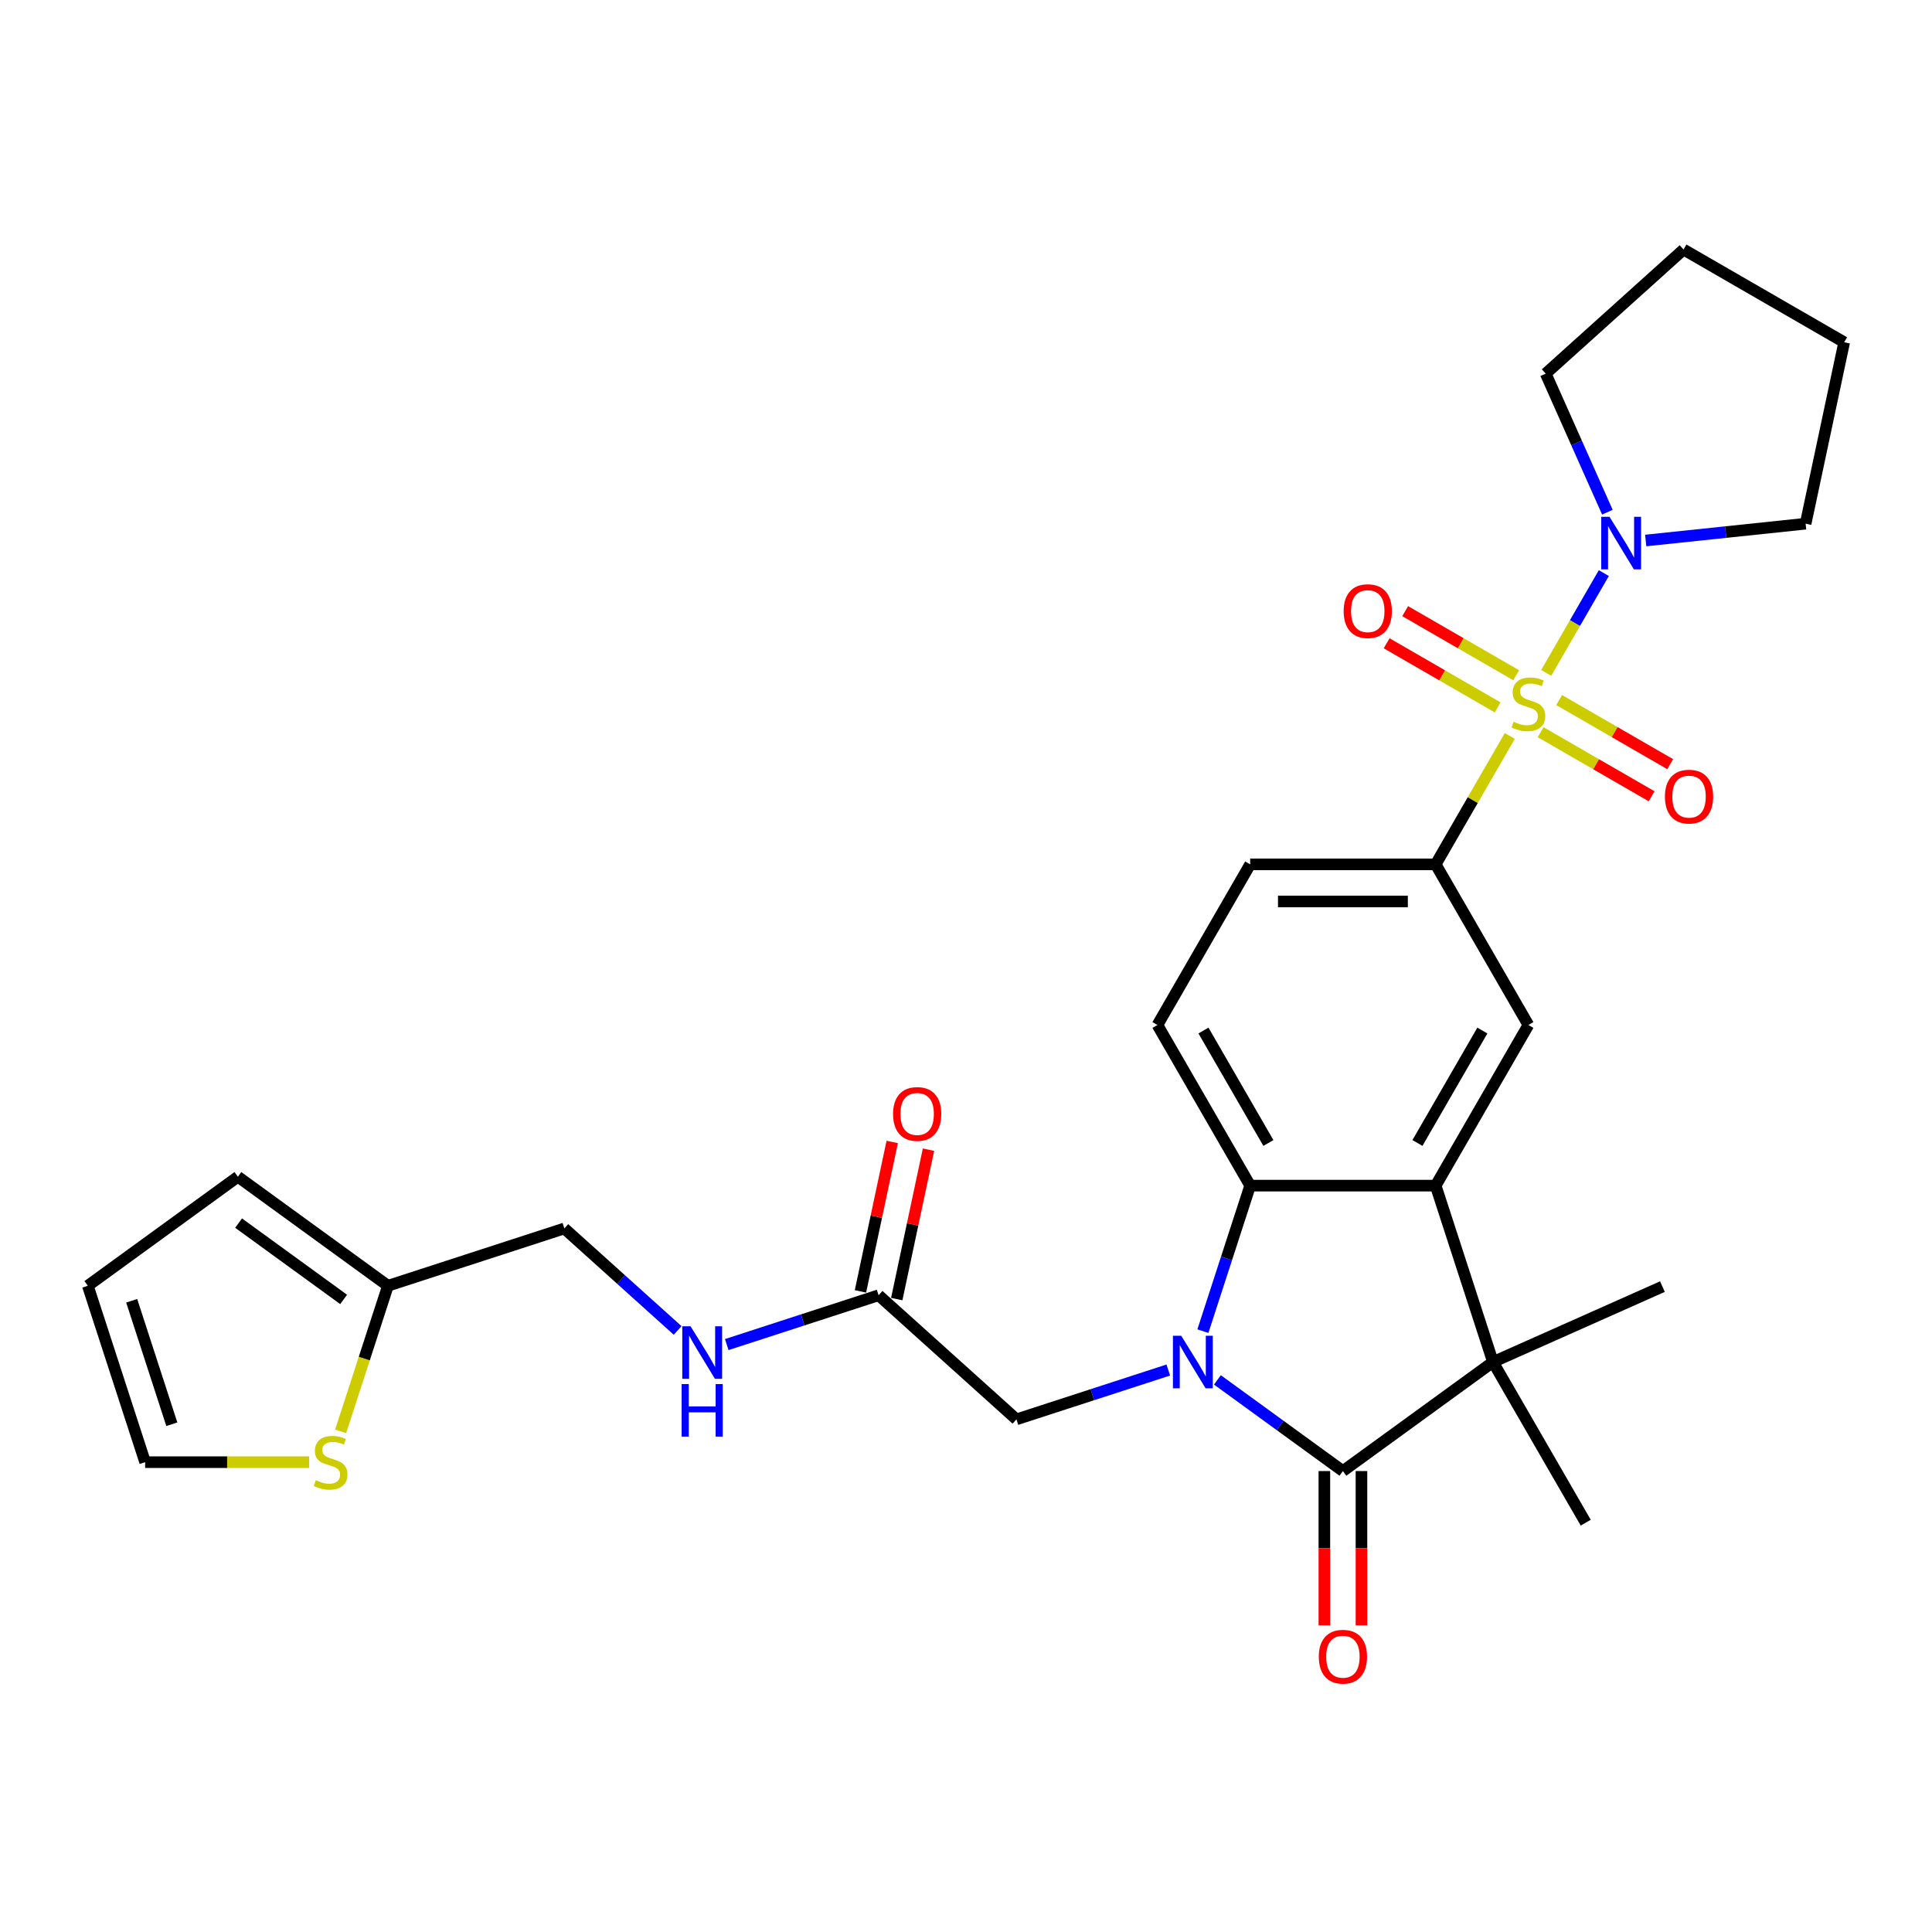 <?xml version='1.0' encoding='iso-8859-1'?>
<svg version='1.1' baseProfile='full'
              xmlns='http://www.w3.org/2000/svg'
                      xmlns:rdkit='http://www.rdkit.org/xml'
                      xmlns:xlink='http://www.w3.org/1999/xlink'
                  xml:space='preserve'
width='1000px' height='1000px' viewBox='0 0 1000 1000'>
<!-- END OF HEADER -->
<rect style='opacity:1.0;fill:#FFFFFF;stroke:none' width='1000' height='1000' x='0' y='0'> </rect>
<path class='bond-5' d='M 781.465,380.932 L 762.28,414.162' style='fill:none;fill-rule:evenodd;stroke:#CCCC00;stroke-width:6px;stroke-linecap:butt;stroke-linejoin:miter;stroke-opacity:1' />
<path class='bond-5' d='M 762.28,414.162 L 743.095,447.391' style='fill:none;fill-rule:evenodd;stroke:#000000;stroke-width:6px;stroke-linecap:butt;stroke-linejoin:miter;stroke-opacity:1' />
<path class='bond-6' d='M 800.311,348.29 L 815.223,322.463' style='fill:none;fill-rule:evenodd;stroke:#CCCC00;stroke-width:6px;stroke-linecap:butt;stroke-linejoin:miter;stroke-opacity:1' />
<path class='bond-6' d='M 815.223,322.463 L 830.134,296.635' style='fill:none;fill-rule:evenodd;stroke:#0000FF;stroke-width:6px;stroke-linecap:butt;stroke-linejoin:miter;stroke-opacity:1' />
<path class='bond-10' d='M 797.416,378.98 L 826.15,395.569' style='fill:none;fill-rule:evenodd;stroke:#CCCC00;stroke-width:6px;stroke-linecap:butt;stroke-linejoin:miter;stroke-opacity:1' />
<path class='bond-10' d='M 826.15,395.569 L 854.883,412.158' style='fill:none;fill-rule:evenodd;stroke:#FF0000;stroke-width:6px;stroke-linecap:butt;stroke-linejoin:miter;stroke-opacity:1' />
<path class='bond-10' d='M 807.017,362.351 L 835.75,378.94' style='fill:none;fill-rule:evenodd;stroke:#CCCC00;stroke-width:6px;stroke-linecap:butt;stroke-linejoin:miter;stroke-opacity:1' />
<path class='bond-10' d='M 835.75,378.94 L 864.484,395.529' style='fill:none;fill-rule:evenodd;stroke:#FF0000;stroke-width:6px;stroke-linecap:butt;stroke-linejoin:miter;stroke-opacity:1' />
<path class='bond-11' d='M 784.782,349.513 L 756.048,332.924' style='fill:none;fill-rule:evenodd;stroke:#CCCC00;stroke-width:6px;stroke-linecap:butt;stroke-linejoin:miter;stroke-opacity:1' />
<path class='bond-11' d='M 756.048,332.924 L 727.314,316.334' style='fill:none;fill-rule:evenodd;stroke:#FF0000;stroke-width:6px;stroke-linecap:butt;stroke-linejoin:miter;stroke-opacity:1' />
<path class='bond-11' d='M 775.181,366.142 L 746.447,349.553' style='fill:none;fill-rule:evenodd;stroke:#CCCC00;stroke-width:6px;stroke-linecap:butt;stroke-linejoin:miter;stroke-opacity:1' />
<path class='bond-11' d='M 746.447,349.553 L 717.714,332.963' style='fill:none;fill-rule:evenodd;stroke:#FF0000;stroke-width:6px;stroke-linecap:butt;stroke-linejoin:miter;stroke-opacity:1' />
<path class='bond-0' d='M 622.616,688.995 L 634.852,651.338' style='fill:none;fill-rule:evenodd;stroke:#0000FF;stroke-width:6px;stroke-linecap:butt;stroke-linejoin:miter;stroke-opacity:1' />
<path class='bond-0' d='M 634.852,651.338 L 647.087,613.681' style='fill:none;fill-rule:evenodd;stroke:#000000;stroke-width:6px;stroke-linecap:butt;stroke-linejoin:miter;stroke-opacity:1' />
<path class='bond-8' d='M 604.708,709.12 L 565.409,721.889' style='fill:none;fill-rule:evenodd;stroke:#0000FF;stroke-width:6px;stroke-linecap:butt;stroke-linejoin:miter;stroke-opacity:1' />
<path class='bond-8' d='M 565.409,721.889 L 526.111,734.658' style='fill:none;fill-rule:evenodd;stroke:#000000;stroke-width:6px;stroke-linecap:butt;stroke-linejoin:miter;stroke-opacity:1' />
<path class='bond-31' d='M 630.131,714.225 L 662.611,737.824' style='fill:none;fill-rule:evenodd;stroke:#0000FF;stroke-width:6px;stroke-linecap:butt;stroke-linejoin:miter;stroke-opacity:1' />
<path class='bond-31' d='M 662.611,737.824 L 695.091,761.422' style='fill:none;fill-rule:evenodd;stroke:#000000;stroke-width:6px;stroke-linecap:butt;stroke-linejoin:miter;stroke-opacity:1' />
<path class='bond-1' d='M 695.091,761.422 L 772.763,704.99' style='fill:none;fill-rule:evenodd;stroke:#000000;stroke-width:6px;stroke-linecap:butt;stroke-linejoin:miter;stroke-opacity:1' />
<path class='bond-15' d='M 685.49,761.422 L 685.49,801.352' style='fill:none;fill-rule:evenodd;stroke:#000000;stroke-width:6px;stroke-linecap:butt;stroke-linejoin:miter;stroke-opacity:1' />
<path class='bond-15' d='M 685.49,801.352 L 685.49,841.281' style='fill:none;fill-rule:evenodd;stroke:#FF0000;stroke-width:6px;stroke-linecap:butt;stroke-linejoin:miter;stroke-opacity:1' />
<path class='bond-15' d='M 704.692,761.422 L 704.692,801.352' style='fill:none;fill-rule:evenodd;stroke:#000000;stroke-width:6px;stroke-linecap:butt;stroke-linejoin:miter;stroke-opacity:1' />
<path class='bond-15' d='M 704.692,801.352 L 704.692,841.281' style='fill:none;fill-rule:evenodd;stroke:#FF0000;stroke-width:6px;stroke-linecap:butt;stroke-linejoin:miter;stroke-opacity:1' />
<path class='bond-2' d='M 743.095,613.681 L 791.099,530.536' style='fill:none;fill-rule:evenodd;stroke:#000000;stroke-width:6px;stroke-linecap:butt;stroke-linejoin:miter;stroke-opacity:1' />
<path class='bond-2' d='M 733.667,591.609 L 767.269,533.407' style='fill:none;fill-rule:evenodd;stroke:#000000;stroke-width:6px;stroke-linecap:butt;stroke-linejoin:miter;stroke-opacity:1' />
<path class='bond-3' d='M 743.095,613.681 L 772.763,704.99' style='fill:none;fill-rule:evenodd;stroke:#000000;stroke-width:6px;stroke-linecap:butt;stroke-linejoin:miter;stroke-opacity:1' />
<path class='bond-30' d='M 743.095,613.681 L 647.087,613.681' style='fill:none;fill-rule:evenodd;stroke:#000000;stroke-width:6px;stroke-linecap:butt;stroke-linejoin:miter;stroke-opacity:1' />
<path class='bond-23' d='M 772.763,704.99 L 860.47,665.94' style='fill:none;fill-rule:evenodd;stroke:#000000;stroke-width:6px;stroke-linecap:butt;stroke-linejoin:miter;stroke-opacity:1' />
<path class='bond-24' d='M 772.763,704.99 L 820.767,788.135' style='fill:none;fill-rule:evenodd;stroke:#000000;stroke-width:6px;stroke-linecap:butt;stroke-linejoin:miter;stroke-opacity:1' />
<path class='bond-4' d='M 647.087,613.681 L 599.084,530.536' style='fill:none;fill-rule:evenodd;stroke:#000000;stroke-width:6px;stroke-linecap:butt;stroke-linejoin:miter;stroke-opacity:1' />
<path class='bond-4' d='M 656.516,591.609 L 622.913,533.407' style='fill:none;fill-rule:evenodd;stroke:#000000;stroke-width:6px;stroke-linecap:butt;stroke-linejoin:miter;stroke-opacity:1' />
<path class='bond-7' d='M 743.095,447.391 L 791.099,530.536' style='fill:none;fill-rule:evenodd;stroke:#000000;stroke-width:6px;stroke-linecap:butt;stroke-linejoin:miter;stroke-opacity:1' />
<path class='bond-16' d='M 743.095,447.391 L 647.087,447.391' style='fill:none;fill-rule:evenodd;stroke:#000000;stroke-width:6px;stroke-linecap:butt;stroke-linejoin:miter;stroke-opacity:1' />
<path class='bond-16' d='M 728.694,466.593 L 661.489,466.593' style='fill:none;fill-rule:evenodd;stroke:#000000;stroke-width:6px;stroke-linecap:butt;stroke-linejoin:miter;stroke-opacity:1' />
<path class='bond-25' d='M 831.981,265.106 L 816.017,229.25' style='fill:none;fill-rule:evenodd;stroke:#0000FF;stroke-width:6px;stroke-linecap:butt;stroke-linejoin:miter;stroke-opacity:1' />
<path class='bond-25' d='M 816.017,229.25 L 800.053,193.394' style='fill:none;fill-rule:evenodd;stroke:#000000;stroke-width:6px;stroke-linecap:butt;stroke-linejoin:miter;stroke-opacity:1' />
<path class='bond-26' d='M 851.814,279.765 L 893.199,275.415' style='fill:none;fill-rule:evenodd;stroke:#0000FF;stroke-width:6px;stroke-linecap:butt;stroke-linejoin:miter;stroke-opacity:1' />
<path class='bond-26' d='M 893.199,275.415 L 934.584,271.066' style='fill:none;fill-rule:evenodd;stroke:#000000;stroke-width:6px;stroke-linecap:butt;stroke-linejoin:miter;stroke-opacity:1' />
<path class='bond-12' d='M 526.111,734.658 L 454.763,670.416' style='fill:none;fill-rule:evenodd;stroke:#000000;stroke-width:6px;stroke-linecap:butt;stroke-linejoin:miter;stroke-opacity:1' />
<path class='bond-9' d='M 599.084,530.536 L 647.087,447.391' style='fill:none;fill-rule:evenodd;stroke:#000000;stroke-width:6px;stroke-linecap:butt;stroke-linejoin:miter;stroke-opacity:1' />
<path class='bond-17' d='M 454.763,670.416 L 415.464,683.185' style='fill:none;fill-rule:evenodd;stroke:#000000;stroke-width:6px;stroke-linecap:butt;stroke-linejoin:miter;stroke-opacity:1' />
<path class='bond-17' d='M 415.464,683.185 L 376.166,695.954' style='fill:none;fill-rule:evenodd;stroke:#0000FF;stroke-width:6px;stroke-linecap:butt;stroke-linejoin:miter;stroke-opacity:1' />
<path class='bond-21' d='M 464.154,672.413 L 472.374,633.743' style='fill:none;fill-rule:evenodd;stroke:#000000;stroke-width:6px;stroke-linecap:butt;stroke-linejoin:miter;stroke-opacity:1' />
<path class='bond-21' d='M 472.374,633.743 L 480.593,595.074' style='fill:none;fill-rule:evenodd;stroke:#FF0000;stroke-width:6px;stroke-linecap:butt;stroke-linejoin:miter;stroke-opacity:1' />
<path class='bond-21' d='M 445.372,668.42 L 453.592,629.751' style='fill:none;fill-rule:evenodd;stroke:#000000;stroke-width:6px;stroke-linecap:butt;stroke-linejoin:miter;stroke-opacity:1' />
<path class='bond-21' d='M 453.592,629.751 L 461.811,591.082' style='fill:none;fill-rule:evenodd;stroke:#FF0000;stroke-width:6px;stroke-linecap:butt;stroke-linejoin:miter;stroke-opacity:1' />
<path class='bond-13' d='M 176.315,740.863 L 188.556,703.187' style='fill:none;fill-rule:evenodd;stroke:#CCCC00;stroke-width:6px;stroke-linecap:butt;stroke-linejoin:miter;stroke-opacity:1' />
<path class='bond-13' d='M 188.556,703.187 L 200.798,665.511' style='fill:none;fill-rule:evenodd;stroke:#000000;stroke-width:6px;stroke-linecap:butt;stroke-linejoin:miter;stroke-opacity:1' />
<path class='bond-18' d='M 160.012,756.819 L 117.568,756.819' style='fill:none;fill-rule:evenodd;stroke:#CCCC00;stroke-width:6px;stroke-linecap:butt;stroke-linejoin:miter;stroke-opacity:1' />
<path class='bond-18' d='M 117.568,756.819 L 75.123,756.819' style='fill:none;fill-rule:evenodd;stroke:#000000;stroke-width:6px;stroke-linecap:butt;stroke-linejoin:miter;stroke-opacity:1' />
<path class='bond-14' d='M 200.798,665.511 L 292.107,635.843' style='fill:none;fill-rule:evenodd;stroke:#000000;stroke-width:6px;stroke-linecap:butt;stroke-linejoin:miter;stroke-opacity:1' />
<path class='bond-19' d='M 200.798,665.511 L 123.126,609.079' style='fill:none;fill-rule:evenodd;stroke:#000000;stroke-width:6px;stroke-linecap:butt;stroke-linejoin:miter;stroke-opacity:1' />
<path class='bond-19' d='M 177.861,672.58 L 123.491,633.078' style='fill:none;fill-rule:evenodd;stroke:#000000;stroke-width:6px;stroke-linecap:butt;stroke-linejoin:miter;stroke-opacity:1' />
<path class='bond-22' d='M 350.743,688.639 L 321.425,662.241' style='fill:none;fill-rule:evenodd;stroke:#0000FF;stroke-width:6px;stroke-linecap:butt;stroke-linejoin:miter;stroke-opacity:1' />
<path class='bond-22' d='M 321.425,662.241 L 292.107,635.843' style='fill:none;fill-rule:evenodd;stroke:#000000;stroke-width:6px;stroke-linecap:butt;stroke-linejoin:miter;stroke-opacity:1' />
<path class='bond-32' d='M 75.123,756.819 L 45.455,665.511' style='fill:none;fill-rule:evenodd;stroke:#000000;stroke-width:6px;stroke-linecap:butt;stroke-linejoin:miter;stroke-opacity:1' />
<path class='bond-32' d='M 88.934,737.19 L 68.166,673.273' style='fill:none;fill-rule:evenodd;stroke:#000000;stroke-width:6px;stroke-linecap:butt;stroke-linejoin:miter;stroke-opacity:1' />
<path class='bond-20' d='M 123.126,609.079 L 45.455,665.511' style='fill:none;fill-rule:evenodd;stroke:#000000;stroke-width:6px;stroke-linecap:butt;stroke-linejoin:miter;stroke-opacity:1' />
<path class='bond-27' d='M 800.053,193.394 L 871.4,129.152' style='fill:none;fill-rule:evenodd;stroke:#000000;stroke-width:6px;stroke-linecap:butt;stroke-linejoin:miter;stroke-opacity:1' />
<path class='bond-28' d='M 934.584,271.066 L 954.545,177.156' style='fill:none;fill-rule:evenodd;stroke:#000000;stroke-width:6px;stroke-linecap:butt;stroke-linejoin:miter;stroke-opacity:1' />
<path class='bond-29' d='M 871.4,129.152 L 954.545,177.156' style='fill:none;fill-rule:evenodd;stroke:#000000;stroke-width:6px;stroke-linecap:butt;stroke-linejoin:miter;stroke-opacity:1' />
<path  class='atom-0' d='M 783.418 373.578
Q 783.725 373.693, 784.993 374.231
Q 786.26 374.769, 787.643 375.114
Q 789.063 375.422, 790.446 375.422
Q 793.019 375.422, 794.517 374.193
Q 796.014 372.925, 796.014 370.736
Q 796.014 369.239, 795.246 368.317
Q 794.517 367.395, 793.365 366.896
Q 792.213 366.397, 790.292 365.821
Q 787.873 365.091, 786.414 364.4
Q 784.993 363.709, 783.956 362.249
Q 782.957 360.79, 782.957 358.332
Q 782.957 354.914, 785.262 352.802
Q 787.604 350.69, 792.213 350.69
Q 795.362 350.69, 798.933 352.188
L 798.05 355.145
Q 794.786 353.801, 792.328 353.801
Q 789.678 353.801, 788.219 354.914
Q 786.759 355.99, 786.798 357.871
Q 786.798 359.331, 787.527 360.214
Q 788.295 361.097, 789.371 361.596
Q 790.484 362.096, 792.328 362.672
Q 794.786 363.44, 796.245 364.208
Q 797.704 364.976, 798.741 366.55
Q 799.816 368.087, 799.816 370.736
Q 799.816 374.5, 797.282 376.535
Q 794.786 378.532, 790.6 378.532
Q 788.18 378.532, 786.337 377.995
Q 784.532 377.495, 782.381 376.612
L 783.418 373.578
' fill='#CCCC00'/>
<path  class='atom-1' d='M 611.409 691.395
L 620.319 705.797
Q 621.202 707.217, 622.623 709.79
Q 624.044 712.363, 624.121 712.517
L 624.121 691.395
L 627.731 691.395
L 627.731 718.585
L 624.006 718.585
L 614.443 702.84
Q 613.329 700.996, 612.139 698.884
Q 610.987 696.772, 610.641 696.119
L 610.641 718.585
L 607.108 718.585
L 607.108 691.395
L 611.409 691.395
' fill='#0000FF'/>
<path  class='atom-7' d='M 833.093 267.507
L 842.002 281.908
Q 842.885 283.329, 844.306 285.902
Q 845.727 288.475, 845.804 288.628
L 845.804 267.507
L 849.414 267.507
L 849.414 294.696
L 845.689 294.696
L 836.126 278.951
Q 835.013 277.107, 833.822 274.995
Q 832.67 272.883, 832.325 272.23
L 832.325 294.696
L 828.791 294.696
L 828.791 267.507
L 833.093 267.507
' fill='#0000FF'/>
<path  class='atom-11' d='M 861.763 412.327
Q 861.763 405.798, 864.989 402.15
Q 868.215 398.502, 874.244 398.502
Q 880.273 398.502, 883.499 402.15
Q 886.725 405.798, 886.725 412.327
Q 886.725 418.932, 883.461 422.696
Q 880.196 426.421, 874.244 426.421
Q 868.253 426.421, 864.989 422.696
Q 861.763 418.971, 861.763 412.327
M 874.244 423.349
Q 878.391 423.349, 880.619 420.584
Q 882.885 417.78, 882.885 412.327
Q 882.885 406.989, 880.619 404.301
Q 878.391 401.574, 874.244 401.574
Q 870.096 401.574, 867.831 404.262
Q 865.603 406.95, 865.603 412.327
Q 865.603 417.819, 867.831 420.584
Q 870.096 423.349, 874.244 423.349
' fill='#FF0000'/>
<path  class='atom-12' d='M 695.473 316.319
Q 695.473 309.791, 698.699 306.142
Q 701.924 302.494, 707.954 302.494
Q 713.983 302.494, 717.209 306.142
Q 720.435 309.791, 720.435 316.319
Q 720.435 322.925, 717.171 326.688
Q 713.906 330.413, 707.954 330.413
Q 701.963 330.413, 698.699 326.688
Q 695.473 322.963, 695.473 316.319
M 707.954 327.341
Q 712.101 327.341, 714.329 324.576
Q 716.594 321.772, 716.594 316.319
Q 716.594 310.981, 714.329 308.293
Q 712.101 305.566, 707.954 305.566
Q 703.806 305.566, 701.54 308.255
Q 699.313 310.943, 699.313 316.319
Q 699.313 321.811, 701.54 324.576
Q 703.806 327.341, 707.954 327.341
' fill='#FF0000'/>
<path  class='atom-14' d='M 163.45 766.151
Q 163.757 766.267, 165.024 766.804
Q 166.291 767.342, 167.674 767.688
Q 169.095 767.995, 170.477 767.995
Q 173.05 767.995, 174.548 766.766
Q 176.046 765.499, 176.046 763.31
Q 176.046 761.812, 175.278 760.89
Q 174.548 759.969, 173.396 759.469
Q 172.244 758.97, 170.324 758.394
Q 167.904 757.664, 166.445 756.973
Q 165.024 756.282, 163.987 754.823
Q 162.989 753.363, 162.989 750.905
Q 162.989 747.488, 165.293 745.375
Q 167.635 743.263, 172.244 743.263
Q 175.393 743.263, 178.964 744.761
L 178.081 747.718
Q 174.817 746.374, 172.359 746.374
Q 169.709 746.374, 168.25 747.488
Q 166.791 748.563, 166.829 750.445
Q 166.829 751.904, 167.559 752.787
Q 168.327 753.67, 169.402 754.17
Q 170.516 754.669, 172.359 755.245
Q 174.817 756.013, 176.276 756.781
Q 177.735 757.549, 178.772 759.124
Q 179.848 760.66, 179.848 763.31
Q 179.848 767.073, 177.313 769.108
Q 174.817 771.105, 170.631 771.105
Q 168.212 771.105, 166.368 770.568
Q 164.563 770.069, 162.413 769.185
L 163.45 766.151
' fill='#CCCC00'/>
<path  class='atom-16' d='M 682.61 857.506
Q 682.61 850.978, 685.836 847.33
Q 689.062 843.681, 695.091 843.681
Q 701.12 843.681, 704.346 847.33
Q 707.572 850.978, 707.572 857.506
Q 707.572 864.112, 704.308 867.875
Q 701.044 871.6, 695.091 871.6
Q 689.1 871.6, 685.836 867.875
Q 682.61 864.15, 682.61 857.506
M 695.091 868.528
Q 699.239 868.528, 701.466 865.763
Q 703.732 862.96, 703.732 857.506
Q 703.732 852.168, 701.466 849.48
Q 699.239 846.754, 695.091 846.754
Q 690.944 846.754, 688.678 849.442
Q 686.451 852.13, 686.451 857.506
Q 686.451 862.998, 688.678 865.763
Q 690.944 868.528, 695.091 868.528
' fill='#FF0000'/>
<path  class='atom-18' d='M 357.444 686.49
L 366.354 700.891
Q 367.237 702.312, 368.658 704.885
Q 370.079 707.458, 370.156 707.611
L 370.156 686.49
L 373.766 686.49
L 373.766 713.679
L 370.041 713.679
L 360.478 697.934
Q 359.365 696.091, 358.174 693.978
Q 357.022 691.866, 356.676 691.213
L 356.676 713.679
L 353.143 713.679
L 353.143 686.49
L 357.444 686.49
' fill='#0000FF'/>
<path  class='atom-18' d='M 352.817 716.398
L 356.503 716.398
L 356.503 727.957
L 370.405 727.957
L 370.405 716.398
L 374.092 716.398
L 374.092 743.587
L 370.405 743.587
L 370.405 731.03
L 356.503 731.03
L 356.503 743.587
L 352.817 743.587
L 352.817 716.398
' fill='#0000FF'/>
<path  class='atom-22' d='M 462.243 576.584
Q 462.243 570.055, 465.469 566.407
Q 468.695 562.759, 474.724 562.759
Q 480.754 562.759, 483.979 566.407
Q 487.205 570.055, 487.205 576.584
Q 487.205 583.189, 483.941 586.952
Q 480.677 590.678, 474.724 590.678
Q 468.733 590.678, 465.469 586.952
Q 462.243 583.227, 462.243 576.584
M 474.724 587.605
Q 478.872 587.605, 481.099 584.84
Q 483.365 582.037, 483.365 576.584
Q 483.365 571.246, 481.099 568.557
Q 478.872 565.831, 474.724 565.831
Q 470.577 565.831, 468.311 568.519
Q 466.084 571.207, 466.084 576.584
Q 466.084 582.075, 468.311 584.84
Q 470.577 587.605, 474.724 587.605
' fill='#FF0000'/>
</svg>

